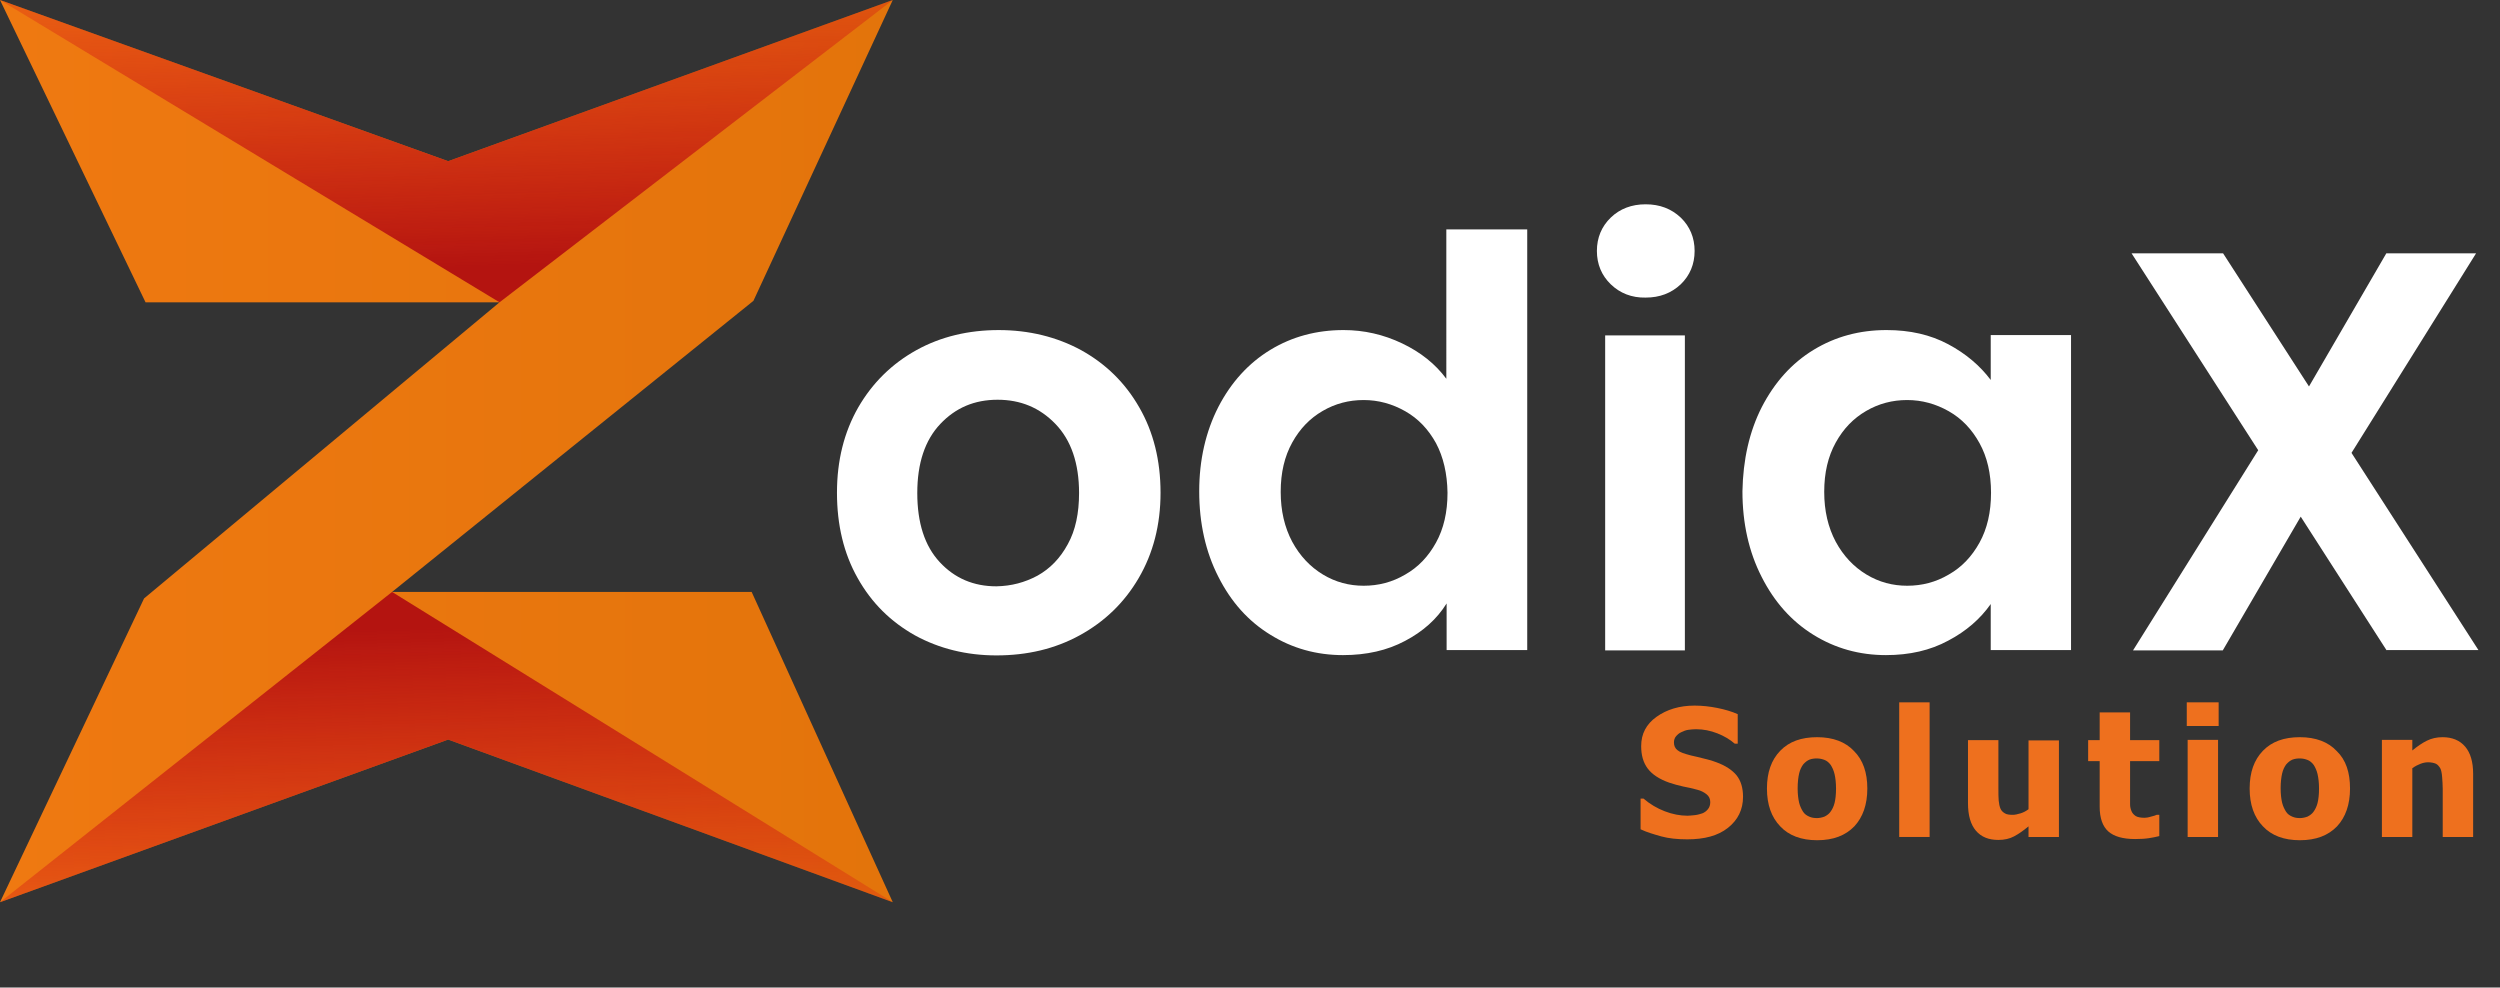 <?xml version="1.0" encoding="utf-8"?>
<!-- Generator: Adobe Illustrator 26.0.1, SVG Export Plug-In . SVG Version: 6.00 Build 0)  -->
<svg version="1.1" id="Layer_1" xmlns="http://www.w3.org/2000/svg" xmlns:xlink="http://www.w3.org/1999/xlink" x="0px" y="0px"
	 viewBox="0 0 84.68 33.45" style="enable-background:new 0 0 84.68 33.45;" xml:space="preserve">
<rect x="0" y="0" width="84.68" height="33.45" fill="#333333" stroke="none"/>
<style type="text/css">
	.st0{fill:#FFFFFF;}
	.st1{fill:#EE701E;}
	.st2{fill:url(#SVGID_1_);}
	.st3{fill:url(#SVGID_00000139286174915838174470000011339454480440837775_);}
	.st4{fill:url(#SVGID_00000115490841159861436950000012219396560830997142_);}
</style>
<g>
	<g>
		<path class="st0" d="M30.99,21.52c-0.82-0.46-1.47-1.1-1.94-1.94c-0.47-0.83-0.7-1.8-0.7-2.89c0-1.09,0.24-2.05,0.72-2.89
			c0.48-0.83,1.14-1.48,1.97-1.94c0.83-0.46,1.77-0.68,2.79-0.68s1.96,0.23,2.79,0.68c0.83,0.46,1.49,1.1,1.97,1.94
			c0.48,0.83,0.72,1.8,0.72,2.89c0,1.09-0.25,2.05-0.74,2.89s-1.16,1.48-2,1.94c-0.84,0.46-1.78,0.68-2.82,0.68
			C32.74,22.2,31.81,21.97,30.99,21.52z M35.14,19.5c0.43-0.24,0.77-0.59,1.03-1.07c0.26-0.47,0.38-1.05,0.38-1.73
			c0-1.01-0.27-1.79-0.8-2.34c-0.53-0.55-1.18-0.82-1.96-0.82s-1.42,0.27-1.94,0.82c-0.52,0.55-0.78,1.33-0.78,2.34
			c0,1.01,0.25,1.79,0.76,2.34c0.51,0.55,1.15,0.82,1.92,0.82C34.26,19.85,34.71,19.73,35.14,19.5z"/>
		<path class="st0" d="M41.27,13.78c0.43-0.83,1.02-1.48,1.76-1.93c0.74-0.45,1.57-0.67,2.48-0.67c0.69,0,1.35,0.15,1.98,0.45
			c0.63,0.3,1.13,0.7,1.5,1.2V7.77h2.74v14.25H49v-1.58c-0.33,0.53-0.8,0.95-1.41,1.27c-0.6,0.32-1.3,0.48-2.1,0.48
			c-0.9,0-1.72-0.23-2.46-0.69c-0.75-0.46-1.33-1.11-1.76-1.96c-0.43-0.84-0.65-1.81-0.65-2.9C40.62,15.58,40.84,14.62,41.27,13.78z
			 M48.64,15.01c-0.26-0.47-0.6-0.83-1.04-1.08c-0.44-0.25-0.91-0.38-1.41-0.38c-0.5,0-0.96,0.12-1.39,0.37s-0.77,0.6-1.03,1.07
			c-0.26,0.47-0.39,1.02-0.39,1.67c0,0.64,0.13,1.2,0.39,1.69c0.26,0.48,0.61,0.85,1.04,1.11c0.43,0.26,0.89,0.38,1.38,0.38
			c0.5,0,0.97-0.12,1.41-0.38c0.44-0.25,0.78-0.61,1.04-1.08s0.39-1.03,0.39-1.69C49.02,16.04,48.89,15.48,48.64,15.01z"/>
		<path class="st0" d="M54.56,9.63c-0.31-0.3-0.47-0.68-0.47-1.13c0-0.45,0.16-0.83,0.47-1.13s0.71-0.45,1.18-0.45
			c0.48,0,0.87,0.15,1.19,0.45c0.31,0.3,0.47,0.68,0.47,1.13c0,0.45-0.16,0.83-0.47,1.13c-0.32,0.3-0.71,0.45-1.19,0.45
			C55.27,10.09,54.87,9.93,54.56,9.63z M57.07,11.36v10.67h-2.7V11.36H57.07z"/>
		<path class="st0" d="M59.68,13.78c0.43-0.83,1.01-1.48,1.75-1.93c0.74-0.45,1.56-0.67,2.47-0.67c0.8,0,1.49,0.16,2.09,0.48
			c0.6,0.32,1.08,0.73,1.44,1.21v-1.52h2.72v10.67h-2.72v-1.56c-0.35,0.5-0.83,0.92-1.44,1.24c-0.61,0.33-1.31,0.49-2.11,0.49
			c-0.9,0-1.72-0.23-2.46-0.69c-0.74-0.46-1.32-1.11-1.75-1.96c-0.43-0.84-0.65-1.81-0.65-2.9C59.04,15.58,59.25,14.62,59.68,13.78z
			 M67.05,15.01c-0.26-0.47-0.6-0.83-1.04-1.08c-0.44-0.25-0.91-0.38-1.41-0.38c-0.5,0-0.96,0.12-1.39,0.37s-0.77,0.6-1.03,1.07
			c-0.26,0.47-0.39,1.02-0.39,1.67c0,0.64,0.13,1.2,0.39,1.69c0.26,0.48,0.61,0.85,1.04,1.11c0.43,0.26,0.89,0.38,1.38,0.38
			c0.5,0,0.97-0.12,1.41-0.38c0.44-0.25,0.78-0.61,1.04-1.08s0.39-1.03,0.39-1.69C67.44,16.04,67.31,15.48,67.05,15.01z"/>
		<path class="st0" d="M80.84,22.03l-2.91-4.53l-2.64,4.53h-3.04l4.24-6.78L72.2,8.58h3.1l2.91,4.51l2.62-4.51h3.04l-4.22,6.76
			l4.3,6.68H80.84z"/>
	</g>
	<g>
		<path class="st1" d="M57.15,28.43c-0.33,0-0.63-0.03-0.88-0.1s-0.49-0.14-0.7-0.24v-1.04h0.1c0.22,0.19,0.46,0.33,0.72,0.43
			s0.52,0.15,0.77,0.15c0.06,0,0.14-0.01,0.25-0.02c0.1-0.01,0.18-0.04,0.25-0.06c0.08-0.03,0.14-0.08,0.19-0.14
			s0.08-0.14,0.08-0.24c0-0.11-0.04-0.2-0.13-0.27s-0.19-0.12-0.31-0.15c-0.15-0.04-0.31-0.08-0.48-0.11
			c-0.17-0.04-0.33-0.08-0.47-0.13c-0.34-0.12-0.58-0.28-0.73-0.48s-0.22-0.45-0.22-0.76c0-0.41,0.17-0.74,0.52-0.99
			c0.35-0.25,0.78-0.38,1.29-0.38c0.26,0,0.52,0.03,0.77,0.08s0.49,0.12,0.69,0.21v1h-0.1c-0.16-0.14-0.36-0.26-0.59-0.35
			s-0.47-0.14-0.72-0.14c-0.1,0-0.18,0.01-0.26,0.02s-0.16,0.04-0.24,0.08c-0.07,0.03-0.13,0.08-0.18,0.14
			c-0.05,0.06-0.07,0.13-0.07,0.21c0,0.11,0.04,0.2,0.12,0.26c0.08,0.07,0.23,0.12,0.46,0.18c0.15,0.03,0.29,0.07,0.42,0.1
			s0.28,0.07,0.44,0.13c0.3,0.11,0.53,0.26,0.68,0.44c0.15,0.19,0.22,0.43,0.22,0.73c0,0.43-0.17,0.78-0.51,1.05
			S57.73,28.43,57.15,28.43z"/>
		<path class="st1" d="M63.25,26.71c0,0.54-0.15,0.97-0.44,1.28c-0.3,0.31-0.71,0.47-1.26,0.47c-0.54,0-0.96-0.16-1.25-0.47
			c-0.3-0.31-0.45-0.74-0.45-1.28c0-0.55,0.15-0.97,0.45-1.28c0.3-0.31,0.71-0.46,1.25-0.46c0.54,0,0.96,0.16,1.25,0.47
			C63.1,25.74,63.25,26.16,63.25,26.71z M62.19,26.71c0-0.2-0.02-0.36-0.05-0.49c-0.03-0.13-0.08-0.23-0.13-0.31
			c-0.06-0.08-0.13-0.14-0.21-0.17c-0.08-0.03-0.16-0.05-0.26-0.05c-0.09,0-0.17,0.01-0.25,0.04c-0.07,0.03-0.14,0.08-0.21,0.16
			c-0.06,0.08-0.11,0.18-0.14,0.31s-0.05,0.3-0.05,0.5s0.02,0.36,0.05,0.49c0.03,0.12,0.08,0.22,0.13,0.3
			c0.05,0.08,0.12,0.13,0.21,0.17s0.17,0.05,0.27,0.05c0.08,0,0.17-0.02,0.25-0.05c0.08-0.04,0.15-0.09,0.2-0.16
			c0.06-0.08,0.11-0.18,0.14-0.3S62.19,26.92,62.19,26.71z"/>
		<path class="st1" d="M65.36,28.35h-1.03v-4.56h1.03V28.35z"/>
		<path class="st1" d="M69.74,28.35h-1.03v-0.36c-0.18,0.15-0.34,0.26-0.49,0.34c-0.15,0.08-0.33,0.12-0.53,0.12
			c-0.33,0-0.58-0.1-0.76-0.31c-0.18-0.21-0.27-0.52-0.27-0.93v-2.14h1.03v1.63c0,0.17,0,0.31,0.01,0.42
			c0.01,0.11,0.03,0.2,0.06,0.27c0.03,0.07,0.08,0.12,0.15,0.16c0.06,0.04,0.16,0.05,0.27,0.05c0.07,0,0.16-0.02,0.26-0.05
			s0.19-0.08,0.27-0.14v-2.33h1.03V28.35z"/>
		<path class="st1" d="M72.32,28.42c-0.42,0-0.72-0.09-0.91-0.26c-0.19-0.17-0.29-0.45-0.29-0.84v-1.54h-0.39v-0.71h0.39v-0.94h1.03
			v0.94h0.99v0.71h-0.99v1.17c0,0.12,0,0.22,0,0.3s0.02,0.16,0.05,0.23c0.03,0.07,0.08,0.12,0.14,0.16s0.17,0.06,0.3,0.06
			c0.05,0,0.13-0.01,0.22-0.04c0.09-0.02,0.15-0.04,0.19-0.06h0.09v0.72c-0.11,0.03-0.23,0.05-0.35,0.07S72.5,28.42,72.32,28.42z"/>
		<path class="st1" d="M75.15,24.59h-1.08v-0.8h1.08V24.59z M75.12,28.35H74.1v-3.29h1.03V28.35z"/>
		<path class="st1" d="M79.6,26.71c0,0.54-0.15,0.97-0.44,1.28c-0.3,0.31-0.71,0.47-1.26,0.47c-0.54,0-0.96-0.16-1.25-0.47
			c-0.3-0.31-0.45-0.74-0.45-1.28c0-0.55,0.15-0.97,0.45-1.28c0.3-0.31,0.71-0.46,1.25-0.46c0.54,0,0.96,0.16,1.25,0.47
			C79.46,25.74,79.6,26.16,79.6,26.71z M78.55,26.71c0-0.2-0.02-0.36-0.05-0.49c-0.03-0.13-0.08-0.23-0.13-0.31
			c-0.06-0.08-0.13-0.14-0.21-0.17c-0.08-0.03-0.16-0.05-0.26-0.05c-0.09,0-0.17,0.01-0.25,0.04c-0.07,0.03-0.14,0.08-0.21,0.16
			c-0.06,0.08-0.11,0.18-0.14,0.31s-0.05,0.3-0.05,0.5s0.02,0.36,0.05,0.49c0.03,0.12,0.08,0.22,0.13,0.3
			c0.05,0.08,0.12,0.13,0.21,0.17s0.17,0.05,0.27,0.05c0.08,0,0.17-0.02,0.25-0.05c0.08-0.04,0.15-0.09,0.2-0.16
			c0.06-0.08,0.11-0.18,0.14-0.3S78.55,26.92,78.55,26.71z"/>
		<path class="st1" d="M83.77,28.35h-1.03v-1.63c0-0.13-0.01-0.26-0.02-0.4c-0.01-0.13-0.03-0.23-0.06-0.29
			c-0.04-0.07-0.09-0.13-0.15-0.16c-0.07-0.03-0.16-0.05-0.27-0.05c-0.08,0-0.17,0.02-0.25,0.05s-0.18,0.08-0.28,0.15v2.33h-1.03
			v-3.29h1.03v0.36c0.17-0.14,0.33-0.25,0.49-0.33s0.34-0.12,0.53-0.12c0.34,0,0.59,0.11,0.77,0.32s0.27,0.52,0.27,0.92V28.35z"/>
	</g>
	<g>
		<linearGradient id="SVGID_1_" gradientUnits="userSpaceOnUse" x1="0" y1="15.28" x2="30.244" y2="15.28">
			<stop  offset="0" style="stop-color:#EF7911"/>
			<stop  offset="1" style="stop-color:#E3740B"/>
		</linearGradient>
		<polygon class="st2" points="25.46,20.05 30.24,30.56 15.18,25.05 0.8,30.27 0,30.56 4.88,20.27 16.92,10.24 4.93,10.24 0,0 
			15.18,5.46 30.24,0 25.52,10.19 13.28,20.05 		"/>
		
			<linearGradient id="SVGID_00000177470468439121134720000001807638692606094271_" gradientUnits="userSpaceOnUse" x1="14.839" y1="21.178" x2="15.232" y2="34.217">
			<stop  offset="5.586592e-03" style="stop-color:#B41410"/>
			<stop  offset="1" style="stop-color:#E31019;stop-opacity:0"/>
		</linearGradient>
		<polygon style="fill:url(#SVGID_00000177470468439121134720000001807638692606094271_);" points="30.24,30.56 15.18,25.05 
			0,30.56 13.28,20.05 		"/>
		
			<linearGradient id="SVGID_00000027590684794530489540000015462285776206983050_" gradientUnits="userSpaceOnUse" x1="1598.293" y1="495.401" x2="1598.676" y2="508.117" gradientTransform="matrix(-1 0 0 -1 1613.69 504.539)">
			<stop  offset="5.586592e-03" style="stop-color:#B41410"/>
			<stop  offset="1" style="stop-color:#E31019;stop-opacity:0"/>
		</linearGradient>
		<polygon style="fill:url(#SVGID_00000027590684794530489540000015462285776206983050_);" points="0,0 15.18,5.46 30.24,0 
			16.92,10.24 		"/>
	</g>
</g>
<g>
</g>
<g>
</g>
<g>
</g>
<g>
</g>
<g>
</g>
<g>
</g>
</svg>
